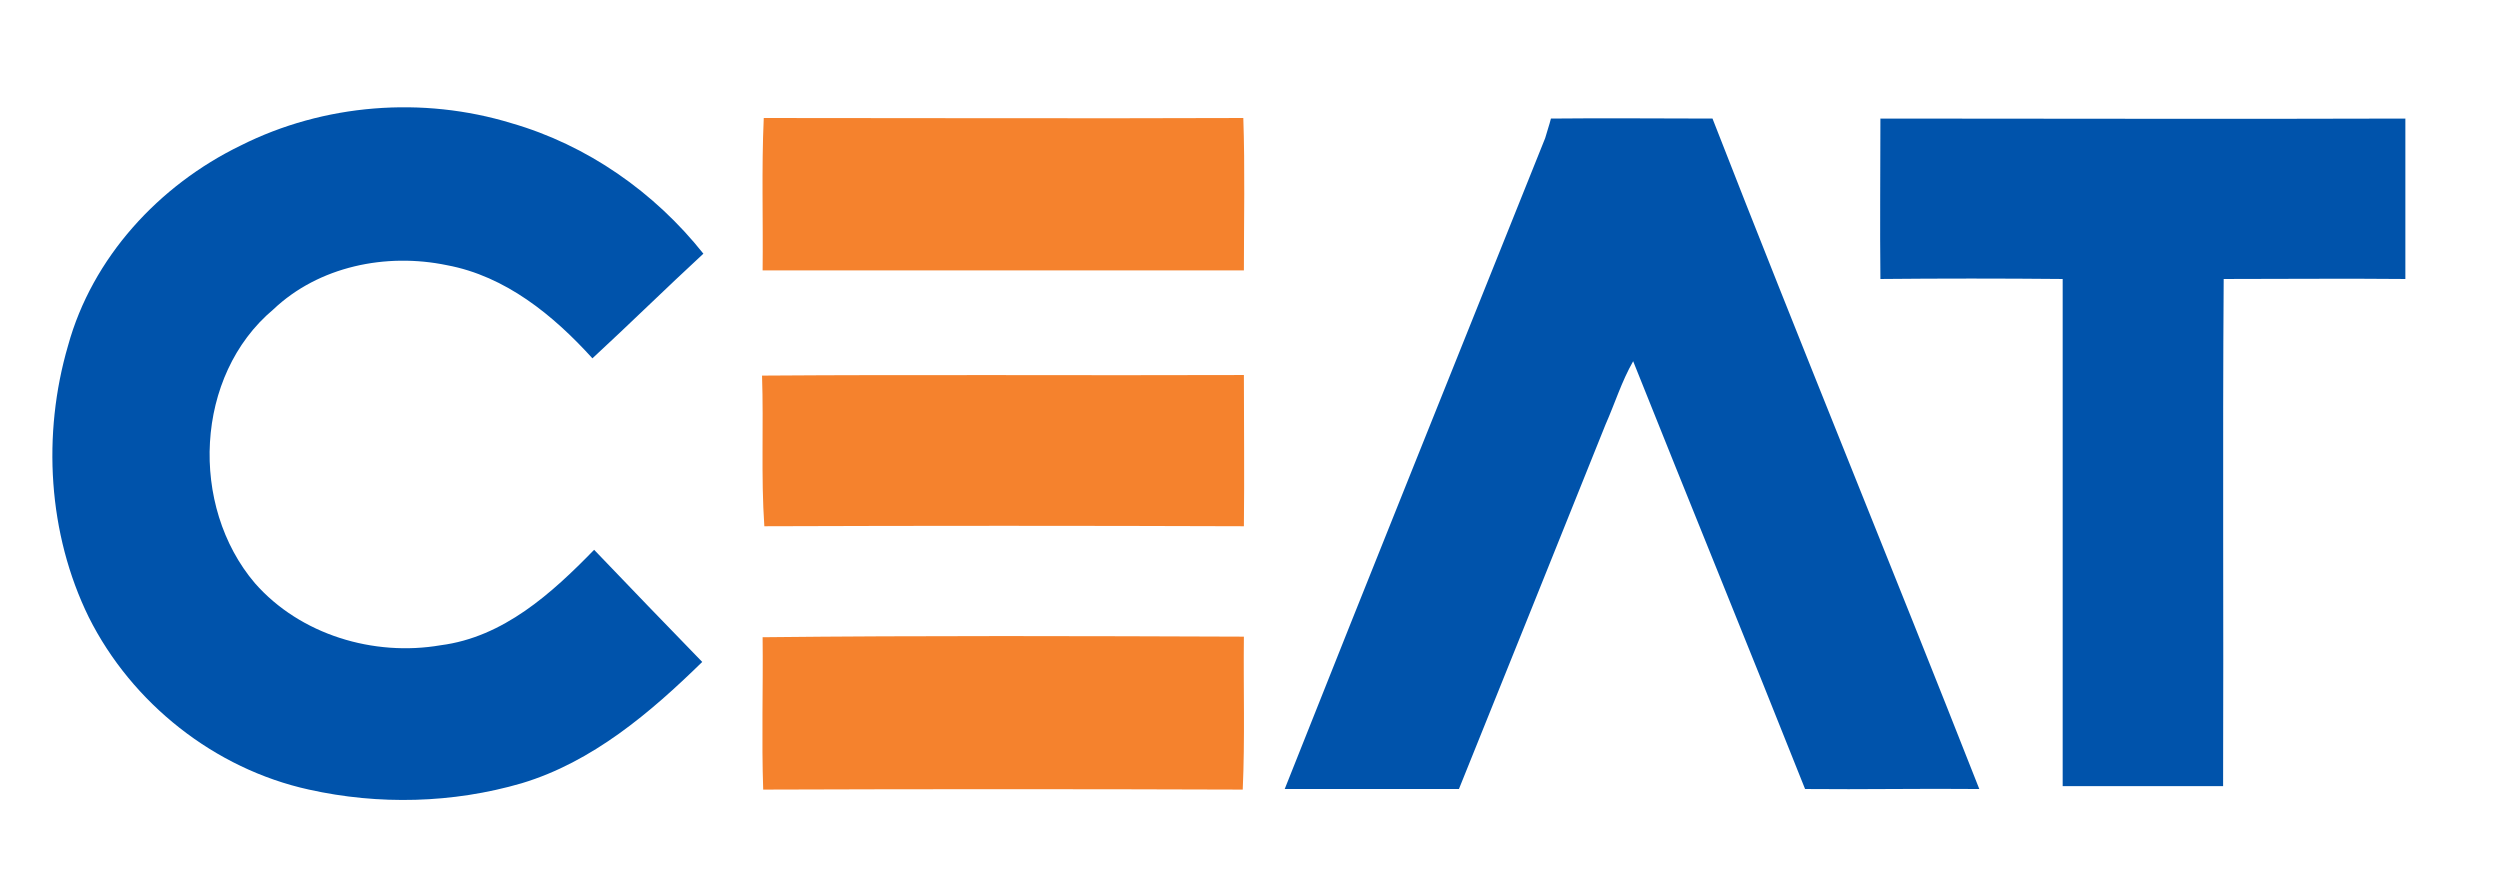 <svg width="129" height="46" viewBox="0 0 129 46" fill="none" xmlns="http://www.w3.org/2000/svg">
<path d="M12.411 7.513C16.713 5.347 21.816 4.961 26.385 6.355C30.301 7.483 33.773 9.916 36.295 13.09C34.366 14.871 32.497 16.71 30.569 18.49C28.551 16.265 26.088 14.248 23.062 13.684C19.917 13.031 16.446 13.743 14.102 15.968C10.037 19.38 9.77 26.116 13.152 30.091C15.496 32.761 19.294 33.889 22.736 33.295C25.97 32.88 28.462 30.625 30.657 28.37C32.497 30.299 34.366 32.227 36.235 34.156C33.565 36.767 30.569 39.319 26.919 40.416C23.359 41.455 19.531 41.544 15.941 40.743C11.075 39.675 6.803 36.292 4.578 31.842C2.471 27.54 2.175 22.407 3.51 17.838C4.756 13.298 8.197 9.56 12.411 7.513ZM80.028 6.118C82.817 6.088 85.576 6.118 88.365 6.118C92.875 17.689 97.593 29.171 102.132 40.713C99.135 40.683 96.139 40.743 93.142 40.713C90.205 33.325 87.208 25.997 84.271 18.639C83.677 19.677 83.321 20.834 82.847 21.902C80.325 28.192 77.803 34.453 75.281 40.713C72.284 40.713 69.287 40.713 66.291 40.713C70.741 29.498 75.251 18.312 79.731 7.127C79.82 6.8 79.939 6.474 80.028 6.118ZM97.029 14.396C96.999 11.637 97.029 8.877 97.029 6.118C106.048 6.118 115.098 6.148 124.117 6.118V14.396C121.002 14.366 117.857 14.396 114.742 14.396C114.682 23.119 114.742 31.842 114.712 40.565C111.953 40.565 109.193 40.565 106.434 40.565C106.434 31.842 106.434 23.119 106.434 14.396C103.289 14.366 100.144 14.366 97.029 14.396Z" fill="#0053AB"/>
<path d="M39.41 6.089C47.658 6.089 55.907 6.119 64.155 6.089C64.244 8.7 64.185 11.34 64.185 13.951C55.907 13.951 47.629 13.951 39.351 13.951C39.381 11.311 39.292 8.7 39.41 6.089ZM39.321 19.381C47.599 19.322 55.907 19.381 64.185 19.351C64.185 21.962 64.214 24.544 64.185 27.154C55.936 27.125 47.688 27.125 39.44 27.154C39.262 24.573 39.41 21.992 39.321 19.381ZM39.351 32.881C47.629 32.792 55.907 32.821 64.185 32.851C64.155 35.492 64.244 38.103 64.125 40.743C55.877 40.714 47.629 40.714 39.381 40.743C39.292 38.162 39.381 35.521 39.351 32.881Z" fill="#F5822D"/>
</svg>
